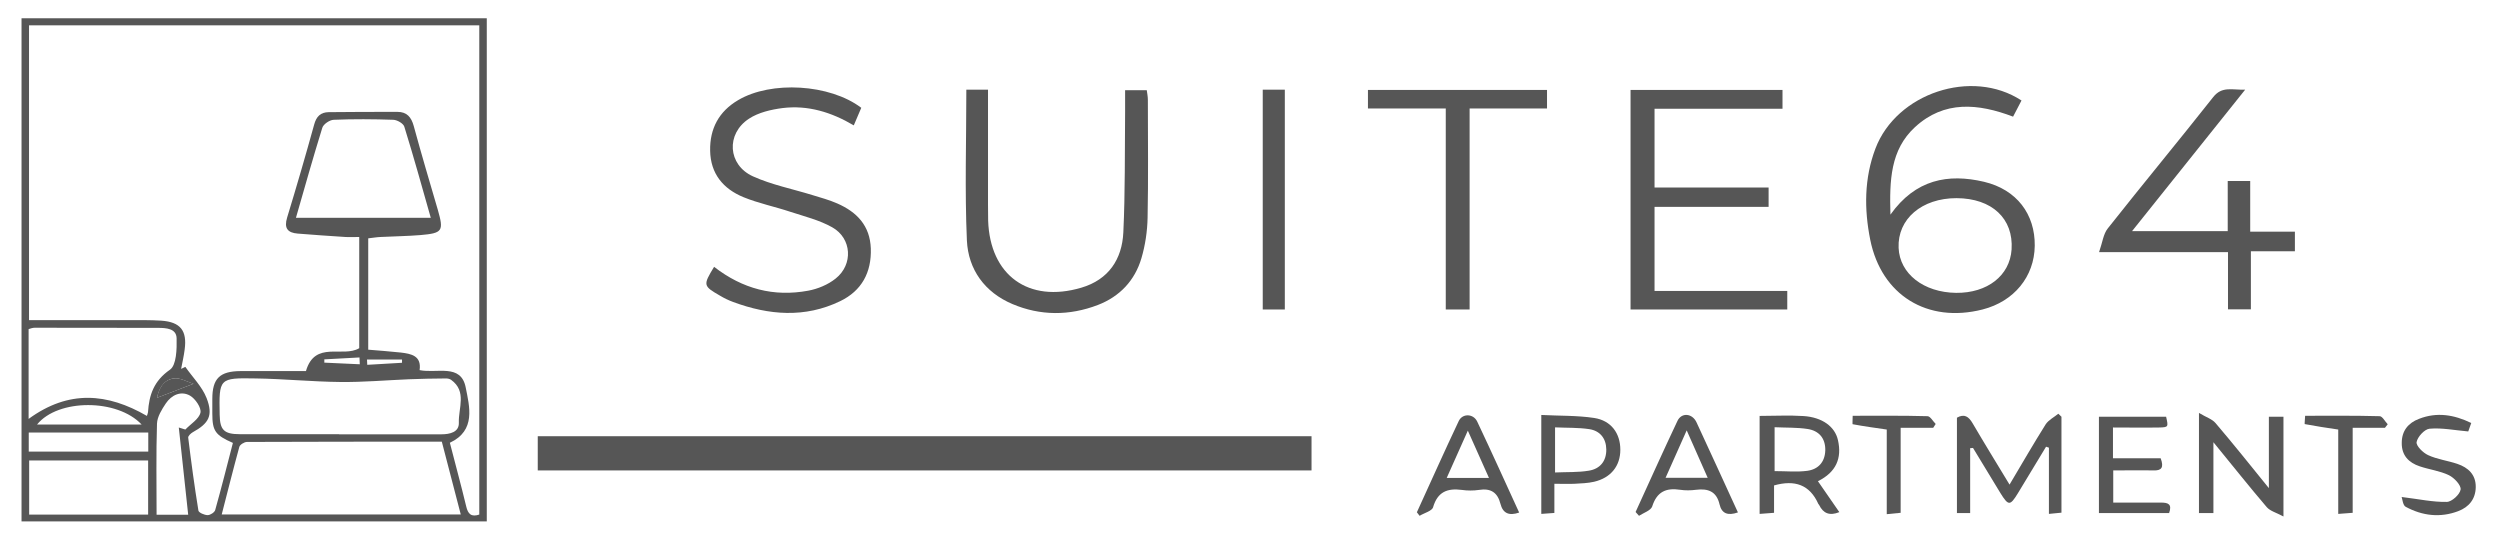 <?xml version="1.0" encoding="UTF-8"?>
<svg xmlns="http://www.w3.org/2000/svg" id="Layer_1" data-name="Layer 1" width="183.45" height="40.06" version="1.1" viewBox="0 0 183.45 40.06">
  <path d="M-2455.32,119.45v-704.79H255.39V119.44h-2710.71,0ZM-2359.32-495.74V16.85h473.92V-495.74h-473.92ZM-1833.51-35.16h788.23v-34.81h-788.23v34.81ZM-321.87-412.1c-50.5-33.07-127.23-7.42-148.67,48.99-11.52,30.33-11.47,61.71-5.22,93,11.29,56.48,58.15,85.28,114.35,71.01,32.01-8.13,52.68-33.34,53.11-64.77.43-32.2-18.32-57.37-51.62-65.22-36.72-8.67-69.84-2.57-95.43,33.4-1.03-34.76-.25-65.92,24.95-89.1,29.88-27.49,64.57-24.14,99.98-10.74,2.84-5.5,5.49-10.65,8.55-16.57ZM-720.16-199.1h159.52v-18.93h-135.2v-85.66h116.23v-19.67h-116.15v-80.19h130.41v-19.14h-154.8v223.59h-.01ZM-1396.81-423.05c0,52.14-1.62,102.93.62,153.54,1.31,29.62,18.11,52.8,46.31,64.78,28.56,12.14,58.07,12.11,87.08,1.02,22.42-8.57,37.71-24.95,44.42-47.73,3.89-13.2,5.98-27.33,6.26-41.09.82-40.04.36-80.1.3-120.15,0-3.4-.74-6.79-1.1-9.89h-22.08c0,7.91.07,15.02-.01,22.13-.45,40.93.14,81.92-1.8,122.78-1.29,27.3-15.03,48.1-42.74,56.3-53.8,15.92-93.13-12.63-94.94-68.42-.18-5.4-.18-10.8-.18-16.2-.02-34.2-.01-68.41-.01-102.61v-14.45h-22.13ZM-1653.76-242.55c-11.43,18.76-11.31,19.51,6.09,29.47,4.28,2.45,8.76,4.69,13.38,6.4,36.42,13.45,73.08,16.44,108.97-.89,21.92-10.58,32.12-29.29,31.25-53.75-.82-23.14-14.26-37.08-34.19-45.81-8.2-3.59-16.98-5.92-25.57-8.59-20.17-6.27-41.28-10.44-60.36-19.08-25.62-11.61-27.55-43.3-3.96-58.74,9.64-6.31,22.38-9.34,34.09-10.82,25.77-3.25,49.8,4.12,72.6,17.62,2.9-6.85,5.3-12.52,7.58-17.91-32.1-24.32-91.94-27.74-125.57-7.77-19.58,11.63-28.88,29.02-28.46,51.57.44,23.51,13.39,38.92,34.08,47.37,15.34,6.26,31.82,9.69,47.63,14.9,14.46,4.77,29.72,8.44,42.79,15.83,19.93,11.28,21.46,37.97,3.43,52.24-7.74,6.13-18.08,10.46-27.86,12.29-35.04,6.54-66.93-1.86-95.92-24.32h0ZM-43.38-278.27h-45.64v-51.64h-22.84v51.06h-97.45c38.78-48.53,76.23-95.4,115.19-144.16-13.23.39-23.61-3.91-32.66,7.57-35.38,44.88-71.85,88.89-107.3,133.72-4.54,5.74-5.41,14.36-8.88,24.17H-111.59v58.36h23.38v-59.14h44.84v-19.95h-.01ZM-908.4-403.81v204.66h24.27v-204.72h78.91v-18.84h-182.45v18.9h79.27,0ZM-1094.8-423v223.97h22.46v-223.97h-22.46ZM-374.21-57.58c1-.11,1.99-.22,2.99-.33,9.31,15.31,18.57,30.64,27.93,45.92,8.09,13.21,9.8,13.23,17.71.25,9.63-15.79,19.17-31.64,28.74-47.46.98.35,1.96.69,2.95,1.04V9.38c5.14-.49,8.91-.84,12.73-1.2v-97.74c-1.08-1.03-2.16-2.06-3.25-3.09-4.36,3.56-10.02,6.31-12.86,10.82-12.39,19.62-23.96,39.76-36.79,61.32-13.23-21.89-25.69-42.07-37.65-62.54-4.02-6.88-8.31-10.06-16.01-5.76V8.43h13.5V-57.57h.01ZM-141.01,8.25h14.94V-63.95C-106.71-40.19-89.64-18.68-71.81,2.18c3.52,4.11,9.96,5.73,17.05,9.59v-101.64h-14.91V-17.07c-19.51-23.92-36.59-45.34-54.34-66.18-3.51-4.13-9.64-6.04-17-10.43V8.25ZM-588.52-90.63V9.26c5.05-.36,9.25-.66,14.74-1.06v-27.88c21.3-5.96,36.49-.71,45.17,18.9.18.4.6.68.8,1.08,4.22,8.48,10.58,11.23,20.53,7.23-7.33-10.59-14.36-20.74-21.85-31.56,18.53-9.18,24.5-23.49,20.35-41.81-3.13-13.86-16.17-23.3-35.05-24.6-14.64-1.01-29.4-.2-44.7-.2h0ZM-228.66-78.77c16.8,0,32.09.19,47.37-.07,9.14-.16,9.14-.48,6.76-10.91h-68.43V8.41h71.46c3.21-9.03-.87-10.85-8.21-10.74-16.07.24-32.15.07-48.69.07v-32.82c14.3,0,27.74-.2,41.16.07,8.14.17,10.68-3.05,7.22-12.41h-48.63v-31.36h-.01ZM-797.71-21.33c8.04,0,14.29.26,20.52-.07,6.72-.36,13.57-.59,20.08-2.08,17.16-3.94,26.74-16.03,26.69-32.56-.05-16.68-9.32-29.71-26.71-32.34-17.55-2.66-35.57-2.19-53.89-3.12V9.28c4.85-.37,8.66-.66,13.32-1.02v-29.59h0ZM-833.53,7.79c-14.24-30.99-28.25-62-42.78-92.76-3.94-8.34-15.11-8.62-18.92-.52-14.49,30.83-28.43,61.9-42.58,92.88.92,1.19,1.83,2.39,2.75,3.58,4.78-2.86,12.67-4.81,13.81-8.73,4.58-15.68,14.52-19.62,29.25-17.62,5.75.78,11.81.87,17.53-.01,11.83-1.83,18.82,2.69,21.73,14.09,2.52,9.88,8.8,12.74,19.21,9.08h0ZM-610.71,7.6c-14.28-31.14-27.98-61.4-42.05-91.49-4.4-9.39-15.29-10.31-19.49-1.45-14.57,30.74-28.48,61.78-42.64,92.71,1.15,1.27,2.3,2.54,3.45,3.82,4.64-3.16,12.08-5.43,13.41-9.63,4.71-14.86,14.02-19.15,28.42-16.94,5.29.81,10.89.72,16.21.01,12.27-1.62,20.84,1.68,23.92,14.8,2.22,9.44,8.55,11.79,18.78,8.17h-.01ZM65.54-8.01c.89,2.35,1.28,8.52,4.17,10.08,16.96,9.18,35.08,11.34,53.46,4.41,11.09-4.18,17.7-12.49,17.85-24.62.15-12.62-7.67-19.84-18.72-23.61-9.79-3.34-20.4-4.65-29.71-8.89-5.23-2.38-12.53-9.66-11.82-13.37,1.04-5.42,8.16-13.2,13.22-13.62,12.46-1.04,25.22,1.55,39.44,2.82.29-.81,1.55-4.37,3.03-8.57-17.84-8.63-35.15-11.28-53.08-4.33-11,4.27-17.59,12.32-17.72,24.63-.14,12.67,7.11,20.06,18.29,23.84,9.8,3.31,20.48,4.55,29.67,8.98,5.41,2.61,12.51,10.18,11.9,14.57-.7,4.99-9.04,12.51-14.2,12.62-13.9.31-27.87-2.74-45.8-4.94h.02ZM-444.95-78.61h33.07c.85-1.28,1.7-2.57,2.56-3.85-2.75-2.77-5.45-7.86-8.27-7.93-25.11-.63-50.25-.36-76.21-.36,0,3.86-.4,8.56.06,8.65,11,2.02,22.1,3.54,34.66,5.37V9.47c5.4-.53,9.2-.91,14.14-1.4v-86.67h-.01ZM.8,9.34c5.76-.46,9.56-.77,14.55-1.17v-86.63h32.96c.94-1.22,1.89-2.45,2.83-3.67-2.71-2.87-5.36-8.17-8.14-8.24-25.09-.65-50.21-.38-76.01-.38-.2,3.7-.74,8.37-.41,8.44,10.99,2.07,22.07,3.69,34.22,5.55V9.34h0Z" display="none" fill="#565656" stroke-width="0"></path>
  <path d="M1.58,1.34h34.14v36.92H1.58V1.34ZM35.17,37.75V1.86H2.13v21.63c2.47,0,4.87,0,7.27,0,.81,0,1.63-.01,2.44.04,1.4.1,1.9.73,1.71,2.12-.06.48-.17.95-.26,1.42.1-.05.21-.1.31-.15.53.76,1.23,1.45,1.56,2.29.5,1.29.16,1.86-1.02,2.51-.14.08-.34.27-.33.39.22,1.79.46,3.58.75,5.36.03.15.44.33.68.33.19,0,.5-.2.55-.37.46-1.64.88-3.3,1.3-4.93-1.3-.57-1.51-.88-1.51-2.16,0-.36,0-.71,0-1.07,0-1.5.55-2.03,2.07-2.04,1.62,0,3.24,0,4.8,0,.66-2.27,2.71-.96,3.91-1.68v-8.16c-.39,0-.71.02-1.02,0-1.17-.08-2.33-.15-3.5-.25-.74-.06-1.01-.4-.77-1.18.69-2.26,1.35-4.53,1.98-6.81.16-.6.47-.91,1.07-.92,1.68-.02,3.37-.02,5.05-.02.68,0,1.01.38,1.19,1.04.56,2.06,1.17,4.11,1.77,6.16.44,1.54.35,1.7-1.27,1.84-.97.08-1.95.09-2.92.14-.28.01-.56.06-.92.1v8.17c.79.07,1.59.12,2.39.21.77.09,1.53.24,1.38,1.29,1.27.26,3.03-.5,3.38,1.26.28,1.41.77,3.17-1.16,4.07.41,1.6.83,3.13,1.2,4.67.13.55.36.81.99.59h0ZM32.42,32.41c-4.83,0-9.57,0-14.3.02-.19,0-.52.2-.56.37-.45,1.64-.86,3.29-1.29,4.95h17.54c-.47-1.82-.92-3.53-1.39-5.34ZM24.88,31.87c2.5,0,5,0,7.5,0,.64,0,1.32-.16,1.29-.86-.04-1.06.61-2.29-.57-3.14-.1-.07-.25-.1-.37-.1-.91.01-1.81.02-2.72.06-1.68.07-3.36.22-5.04.2-2.07-.02-4.14-.23-6.21-.26-2.69-.05-2.69-.01-2.64,2.67.02,1.11.32,1.42,1.47,1.42,2.43,0,4.87,0,7.3,0h0ZM2.1,30.74c2.94-2.15,5.78-1.9,8.68-.22.03-.1.07-.19.08-.27.08-1.27.43-2.3,1.61-3.12.48-.33.51-1.52.49-2.31-.02-.72-.77-.76-1.37-.76-3.02-.01-6.03-.01-9.05-.01-.15,0-.3.06-.44.1v6.61h0ZM21.72,15.98h9.89c-.63-2.22-1.25-4.46-1.94-6.68-.07-.24-.52-.5-.81-.51-1.46-.05-2.92-.06-4.37,0-.3.01-.76.32-.84.59-.68,2.19-1.3,4.4-1.93,6.59h0ZM10.87,33.79H2.14v3.97h8.73v-3.97h0ZM13.81,37.78c-.23-2.16-.46-4.29-.69-6.41.16.05.32.1.48.15.39-.41,1-.77,1.11-1.24.08-.35-.38-1.03-.77-1.25-.66-.37-1.35-.05-1.77.57-.3.45-.63.98-.65,1.48-.07,2.21-.03,4.43-.03,6.69h2.31,0ZM10.88,31.74H2.11v1.4h8.77v-1.4ZM2.72,31.15h7.67c-1.78-1.9-6.13-1.9-7.67,0ZM11.52,29.19c.84-.32,1.7-.66,2.68-1.03-.46-.13-1-.47-1.47-.39-.81.13-1.09.87-1.21,1.42ZM26.4,26.72c0-.16-.02-.33-.02-.49-.86.05-1.72.09-2.58.14,0,.08,0,.16,0,.24.87.04,1.74.08,2.6.12ZM29.5,26.61v-.23h-2.57l.02.39c.85-.05,1.7-.1,2.55-.15h0Z" fill="#565656" stroke-width="0"></path>
  <path d="M39.46,34.52v-2.51h56.78v2.51h-56.78Z" fill="#565656" stroke-width="0"></path>
  <path d="M148.34,7.37c-.22.43-.41.8-.62,1.19-2.55-.97-5.05-1.21-7.2.77-1.81,1.67-1.87,3.91-1.8,6.42,1.84-2.59,4.23-3.03,6.87-2.41,2.4.57,3.75,2.38,3.72,4.7-.03,2.26-1.52,4.08-3.83,4.67-4.05,1.03-7.42-1.05-8.24-5.11-.45-2.25-.45-4.51.38-6.7,1.54-4.06,7.07-5.91,10.71-3.53h0ZM143.57,14.54c-2.55,0-4.34,1.53-4.25,3.65.08,1.9,1.84,3.27,4.22,3.3,2.29.02,3.94-1.26,4.07-3.18.15-2.27-1.44-3.76-4.04-3.77h0Z" fill="#565656" stroke-width="0"></path>
  <path d="M119.65,22.71V6.6h11.15v1.38h-9.39v5.78h8.37v1.42h-8.37v6.17h9.74v1.36h-11.49,0Z" fill="#565656" stroke-width="0"></path>
  <path d="M70.91,6.58h1.59v1.04c0,2.46,0,4.93,0,7.39,0,.39,0,.78.01,1.17.13,4.02,2.96,6.08,6.84,4.93,2-.59,2.99-2.09,3.08-4.06.14-2.94.1-5.9.13-8.84,0-.51,0-1.02,0-1.59h1.59c.03.22.08.47.08.71,0,2.88.04,5.77-.02,8.65-.02.99-.17,2.01-.45,2.96-.48,1.64-1.59,2.82-3.2,3.44-2.09.8-4.22.8-6.27-.07-2.03-.86-3.24-2.53-3.34-4.67-.16-3.65-.04-7.3-.04-11.06h0Z" fill="#565656" stroke-width="0"></path>
  <path d="M52.4,19.58c2.09,1.62,4.38,2.22,6.91,1.75.7-.13,1.45-.44,2.01-.89,1.3-1.03,1.19-2.95-.25-3.76-.94-.53-2.04-.8-3.08-1.14-1.14-.38-2.33-.62-3.43-1.07-1.49-.61-2.42-1.72-2.45-3.41-.03-1.62.64-2.88,2.05-3.71,2.42-1.44,6.73-1.19,9.04.56-.16.39-.34.8-.55,1.29-1.64-.97-3.37-1.5-5.23-1.27-.84.11-1.76.32-2.46.78-1.7,1.11-1.56,3.39.29,4.23,1.37.62,2.89.92,4.35,1.37.62.19,1.25.36,1.84.62,1.44.63,2.4,1.63,2.46,3.3.06,1.76-.67,3.11-2.25,3.87-2.59,1.25-5.23,1.03-7.85.06-.33-.12-.66-.28-.96-.46-1.25-.72-1.26-.77-.44-2.12h0Z" fill="#565656" stroke-width="0"></path>
  <path d="M168.4,17v1.44h-3.23v4.26h-1.68v-4.2h-9.46c.25-.71.31-1.33.64-1.74,2.55-3.23,5.18-6.4,7.73-9.63.65-.83,1.4-.52,2.35-.55-2.81,3.51-5.5,6.89-8.3,10.38h7.02v-3.68h1.65v3.72h3.29Z" fill="#565656" stroke-width="0"></path>
  <path d="M106.09,7.96h-5.71v-1.36h13.14v1.36h-5.68v14.75h-1.75V7.96h0Z" fill="#565656" stroke-width="0"></path>
  <path d="M92.66,6.58h1.62v16.13h-1.62V6.58Z" fill="#565656" stroke-width="0"></path>
  <path d="M144.57,32.9v4.75h-.97v-7c.55-.31.86-.08,1.15.41.86,1.47,1.76,2.93,2.71,4.5.92-1.55,1.76-3,2.65-4.42.21-.32.61-.52.93-.78.08.07.16.15.23.22v7.04c-.28.03-.55.05-.92.09v-4.86c-.07-.03-.14-.05-.21-.07-.69,1.14-1.38,2.28-2.07,3.42-.57.93-.69.93-1.28-.02-.67-1.1-1.34-2.2-2.01-3.31-.07,0-.14.02-.22.02h0Z" fill="#565656" stroke-width="0"></path>
  <path d="M161.36,37.64v-7.34c.53.32.97.45,1.22.75,1.28,1.5,2.51,3.04,3.91,4.77v-5.24h1.07v7.32c-.51-.28-.97-.39-1.23-.69-1.28-1.5-2.51-3.05-3.91-4.76v5.2h-1.08Z" fill="#565656" stroke-width="0"></path>
  <path d="M129.13,30.52c1.1,0,2.17-.06,3.22.01,1.36.09,2.3.77,2.52,1.77.3,1.32-.13,2.35-1.47,3.01.54.78,1.05,1.51,1.57,2.27-.72.29-1.18.09-1.48-.52-.01-.03-.04-.05-.06-.08-.63-1.41-1.72-1.79-3.25-1.36v2.01c-.4.03-.7.05-1.06.08v-7.2h0ZM130.22,31.35v3.22c.86,0,1.63.08,2.39-.02.82-.11,1.31-.65,1.33-1.52.01-.88-.47-1.42-1.29-1.55-.78-.12-1.59-.09-2.42-.13h0Z" fill="#565656" stroke-width="0"></path>
  <path d="M155.05,31.37v2.26h3.5c.25.67.07.91-.52.89-.97-.02-1.93,0-2.96,0v2.36c1.19,0,2.35.01,3.51,0,.53,0,.82.12.59.77h-5.15v-7.07h4.93c.17.75.17.77-.49.79-1.1.02-2.2,0-3.41,0h0Z" fill="#565656" stroke-width="0"></path>
  <path d="M114.06,35.51v2.13c-.34.03-.61.05-.96.07v-7.26c1.32.07,2.62.03,3.88.22,1.25.19,1.92,1.13,1.92,2.33,0,1.19-.69,2.06-1.92,2.35-.47.11-.96.12-1.45.15-.45.02-.9,0-1.48,0h0ZM114.11,34.67c.88-.04,1.69,0,2.47-.13.83-.13,1.3-.7,1.29-1.56-.01-.81-.46-1.37-1.25-1.49-.81-.12-1.64-.09-2.51-.13v3.31h0Z" fill="#565656" stroke-width="0"></path>
  <path d="M111.48,37.61c-.75.26-1.2.06-1.38-.65-.21-.82-.71-1.15-1.57-1.01-.41.06-.85.06-1.26,0-1.06-.14-1.78.14-2.11,1.27-.08.28-.65.42-.99.63-.07-.09-.13-.17-.2-.26,1.02-2.23,2.02-4.47,3.07-6.69.27-.58,1.08-.56,1.36.04,1.05,2.22,2.06,4.45,3.08,6.68h0ZM109.26,35.07c-.52-1.17-1-2.24-1.55-3.47-.55,1.24-1.03,2.31-1.55,3.47h3.1,0Z" fill="#565656" stroke-width="0"></path>
  <path d="M127.53,37.6c-.74.26-1.19.09-1.35-.59-.22-.95-.84-1.18-1.72-1.07-.38.05-.79.06-1.17,0-1.04-.16-1.71.15-2.05,1.22-.1.3-.63.47-.97.69-.08-.09-.17-.18-.25-.28,1.02-2.23,2.02-4.46,3.07-6.68.3-.64,1.09-.57,1.4.1,1.01,2.17,2,4.35,3.03,6.59h0ZM123.77,31.58c-.56,1.27-1.04,2.34-1.55,3.48h3.09c-.51-1.15-.97-2.2-1.54-3.48Z" fill="#565656" stroke-width="0"></path>
  <path d="M176.24,36.47c1.29.16,2.3.38,3.3.36.37,0,.97-.55,1.02-.91.04-.32-.47-.86-.86-1.05-.66-.32-1.43-.41-2.14-.65-.81-.27-1.33-.8-1.32-1.72,0-.89.48-1.47,1.28-1.77,1.29-.5,2.54-.31,3.82.31-.11.3-.2.56-.22.62-1.02-.09-1.94-.28-2.84-.2-.36.03-.88.59-.95.98-.05.27.47.79.85.96.67.31,1.43.4,2.14.64.8.27,1.36.79,1.35,1.7-.01.87-.49,1.47-1.29,1.77-1.32.5-2.63.34-3.85-.32-.21-.11-.24-.56-.3-.73h0Z" fill="#565656" stroke-width="0"></path>
  <path d="M139.47,31.39v6.24c-.36.04-.63.06-1.02.1v-6.21c-.9-.13-1.7-.24-2.5-.39-.03,0,0-.35,0-.62,1.87,0,3.68-.02,5.49.03.2,0,.4.37.6.57-.06.09-.12.19-.18.28h-2.38,0Z" fill="#565656" stroke-width="0"></path>
  <path d="M171.58,37.72v-6.2c-.88-.13-1.67-.25-2.46-.4-.02,0,.02-.34.03-.61,1.86,0,3.67-.02,5.47.03.2,0,.39.39.59.59-.07.09-.14.18-.2.26h-2.37v6.24c-.36.03-.63.05-1.05.08h0Z" fill="#565656" stroke-width="0"></path>
  <path d="M11.52,29.19c.11-.56.39-1.29,1.21-1.42.47-.08,1.01.25,1.47.39-.97.38-1.84.71-2.68,1.03Z" fill="#565656" stroke-width="0"></path>
</svg>
